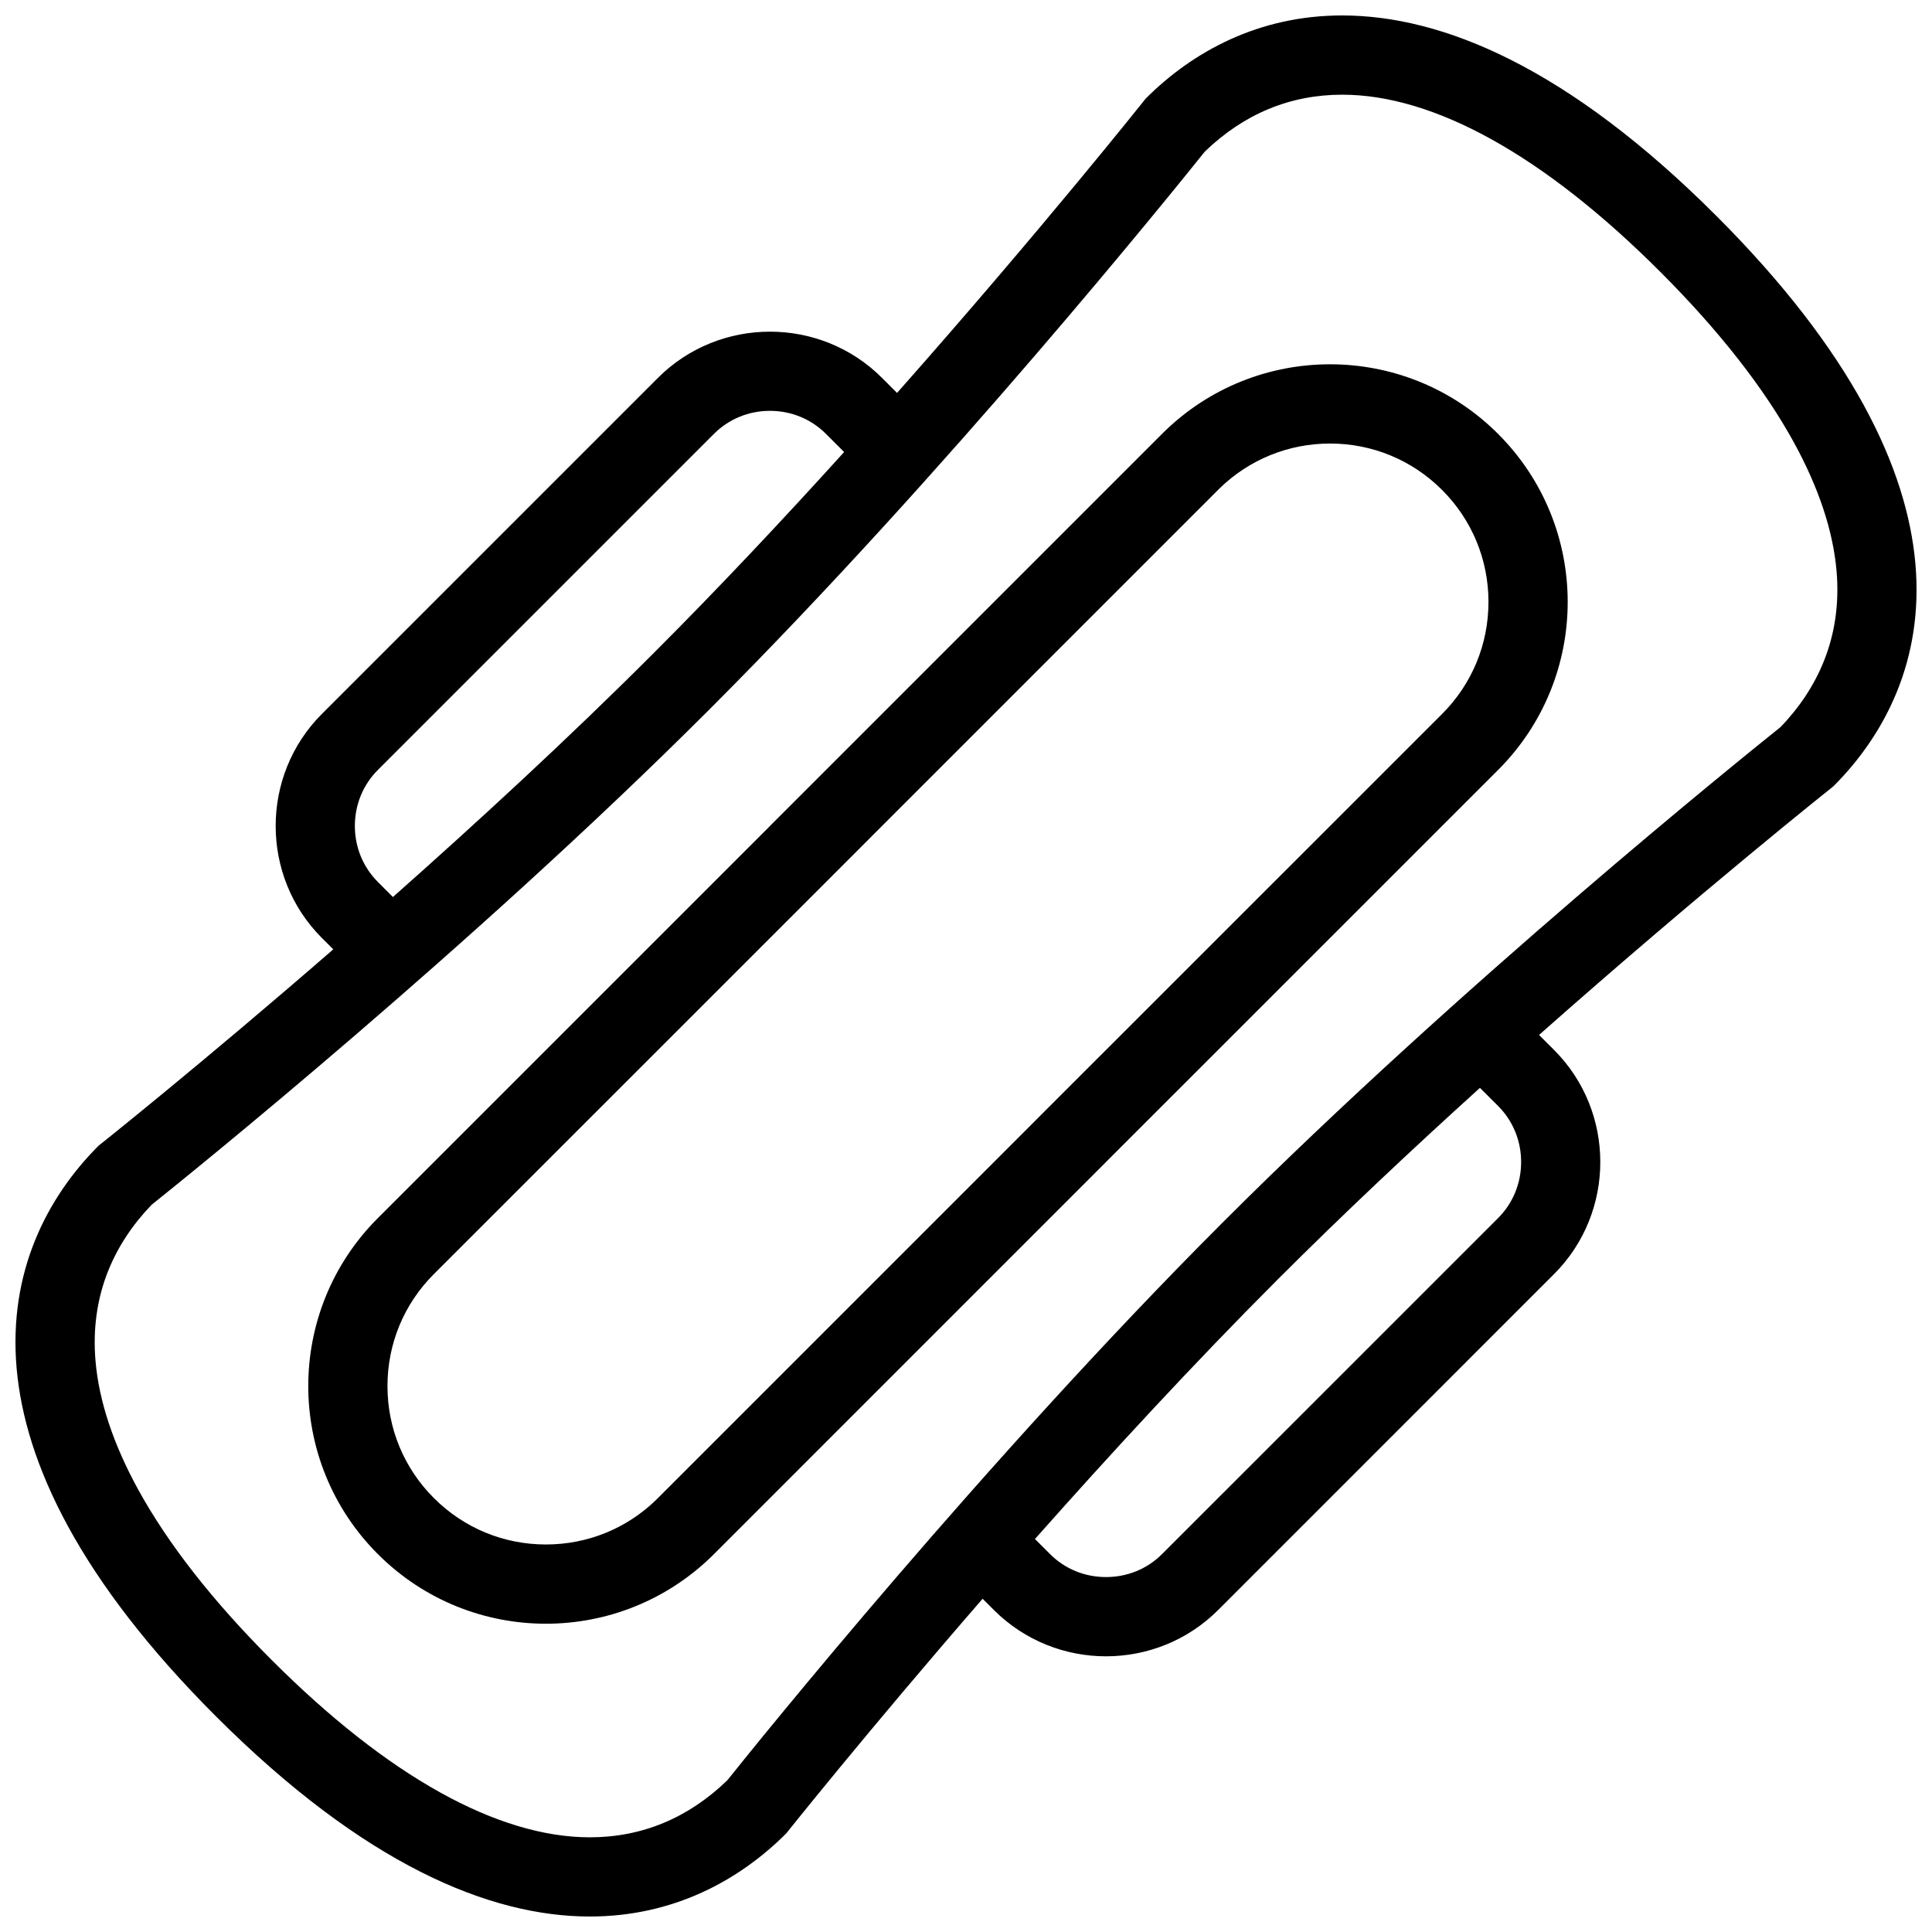 <?xml version="1.0" encoding="UTF-8"?>
<!-- Uploaded to: SVG Repo, www.svgrepo.com, Generator: SVG Repo Mixer Tools -->
<svg width="800px" height="800px" version="1.1" viewBox="144 144 512 512" xmlns="http://www.w3.org/2000/svg">
 <defs>
  <clipPath id="a">
   <path d="m148.09 148.09h503.81v503.81h-503.81z"/>
  </clipPath>
 </defs>
 <g clip-path="url(#a)">
  <path d="m598.82 201.18c-39.254-39.258-72.539-53.086-99.129-53.086-22.109 0-39.598 9.555-52.059 22.023 0 0-27.898 35.102-65.906 78.012l-3.988-3.988c-8.164-8.164-18.926-12.246-29.688-12.246s-21.523 4.082-29.688 12.246l-89.059 89.059c-16.328 16.328-16.328 43.051 0 59.371l3.019 3.012c-35.395 30.75-62.199 52.043-62.199 52.043-27.453 27.445-40.828 79.289 31.066 151.18 39.25 39.254 72.531 53.09 99.121 53.09 22.109 0 39.598-9.562 52.059-22.031 0 0 21.309-26.785 52.035-62.176l3.019 3.012c8.164 8.148 18.926 12.238 29.68 12.238 10.762 0 21.523-4.09 29.688-12.238l89.059-89.066c16.328-16.328 16.328-43.051 0-59.379l-3.988-3.981c42.91-38.008 78.02-65.91 78.02-65.91 27.457-27.457 40.824-79.301-31.062-151.19zm-354.68 176.55c-3.93-3.938-6.098-9.211-6.098-14.844 0-5.641 2.168-10.918 6.098-14.844l89.059-89.059c3.938-3.938 9.211-6.106 14.844-6.106 5.641 0 10.914 2.168 14.844 6.106l4.812 4.812c-15.957 17.637-33.18 35.992-50.547 53.359-22.578 22.586-46.848 44.918-69.027 64.566zm296.87 59.363c3.938 3.938 6.106 9.211 6.106 14.852 0 5.644-2.168 10.918-6.098 14.852l-89.066 89.051c-3.93 3.938-9.203 6.09-14.844 6.09-5.637 0-10.91-2.152-14.836-6.09l-3.996-3.996c19.648-22.172 41.988-46.434 64.566-69.02 17.367-17.359 35.723-34.578 53.359-50.539zm74.789-100.36c-9.984 7.988-84.676 68.133-147.8 131.26-63.129 63.129-123.28 137.82-131.25 147.8-10.371 10.023-22.625 15.113-36.438 15.113-24.43 0-53.574-16.234-84.277-46.953-15.637-15.621-27.566-30.875-35.469-45.309-6.543-11.945-10.332-23.371-11.246-33.902-0.746-8.578 0.406-16.699 3.422-24.137 2.551-6.273 6.402-12.113 11.461-17.344 9.984-7.996 84.676-68.141 147.81-131.26 63.129-63.129 123.28-137.83 131.26-147.81 10.371-10.016 22.625-15.098 36.43-15.098 24.43 0 53.574 16.227 84.285 46.941 15.629 15.629 27.566 30.883 35.469 45.316 6.543 11.953 10.324 23.371 11.246 33.91 0.746 8.562-0.406 16.684-3.43 24.129-2.547 6.273-6.398 12.109-11.465 17.344z"/>
 </g>
 <path d="m496.47 240.54c-15.898 0-31.801 5.988-44.031 17.957l-104.4 104.4 0.008 0.008-103.91 103.9c-24.594 24.586-24.594 64.453 0 89.051 12.301 12.301 28.414 18.449 44.535 18.449 15.906 0 31.805-5.996 44.043-17.957l104.39-104.4-0.012 0.004 103.91-103.9c24.602-24.594 24.602-64.469 0.008-89.059-12.297-12.301-28.418-18.453-44.539-18.453zm29.699 92.668-103.92 103.89-13.777 13.793-90.512 90.512c-7.879 7.688-18.273 11.902-29.289 11.902-11.215 0-21.754-4.367-29.688-12.301-7.926-7.918-12.301-18.465-12.301-29.672 0-11.223 4.367-21.77 12.301-29.688l103.91-103.89 14.836-14.852 89.461-89.465c7.879-7.672 18.273-11.895 29.281-11.895 11.215 0 21.762 4.367 29.695 12.301 7.926 7.926 12.293 18.473 12.293 29.68 0 11.211-4.367 21.75-12.289 29.684z"/>
</svg>